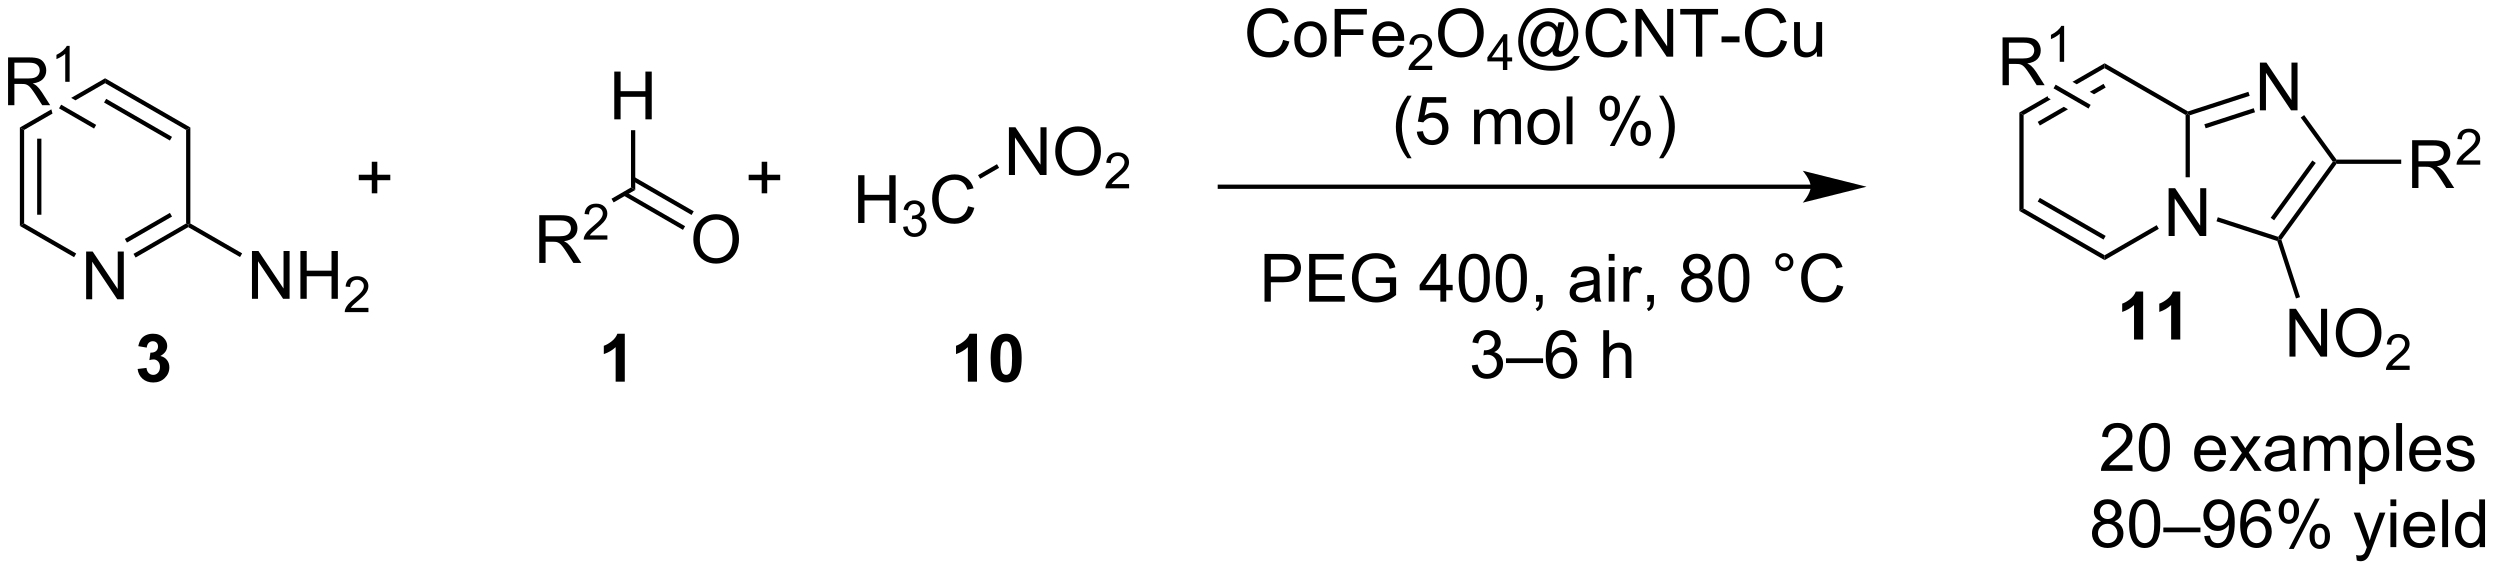 <?xml version="1.0" encoding="UTF-8"?>
<!DOCTYPE svg PUBLIC '-//W3C//DTD SVG 1.0//EN'
          'http://www.w3.org/TR/2001/REC-SVG-20010904/DTD/svg10.dtd'>
<svg stroke-dasharray="none" shape-rendering="auto" xmlns="http://www.w3.org/2000/svg" font-family="'Dialog'" text-rendering="auto" width="411" fill-opacity="1" color-interpolation="auto" color-rendering="auto" preserveAspectRatio="xMidYMid meet" font-size="12px" viewBox="0 0 411 94" fill="black" xmlns:xlink="http://www.w3.org/1999/xlink" stroke="black" image-rendering="auto" stroke-miterlimit="10" stroke-linecap="square" stroke-linejoin="miter" font-style="normal" stroke-width="1" height="94" stroke-dashoffset="0" font-weight="normal" stroke-opacity="1"
><!--Generated by the Batik Graphics2D SVG Generator--><defs id="genericDefs"
  /><g
  ><defs id="defs1"
    ><clipPath clipPathUnits="userSpaceOnUse" id="clipPath1"
      ><path d="M3.095 2.039 L310.609 2.039 L310.609 72.271 L3.095 72.271 L3.095 2.039 Z"
      /></clipPath
      ><clipPath clipPathUnits="userSpaceOnUse" id="clipPath2"
      ><path d="M15.025 31.278 L15.025 99.557 L313.989 99.557 L313.989 31.278 Z"
      /></clipPath
    ></defs
    ><g transform="scale(1.333,1.333) translate(-3.095,-2.039) matrix(1.029,0,0,1.029,-12.361,-30.134)"
    ><path d="M25.345 67.136 L25.345 61.41 L26.123 61.41 L29.131 65.905 L29.131 61.41 L29.858 61.41 L29.858 67.136 L29.079 67.136 L26.071 62.636 L26.071 67.136 L25.345 67.136 Z" stroke="none" clip-path="url(#clipPath2)"
    /></g
    ><g transform="matrix(1.371,0,0,1.371,-20.607,-42.896)"
    ><path d="M17.413 46.576 L17.924 46.871 L17.924 58.085 L17.413 58.38 ZM19.485 47.919 L19.485 57.036 L19.995 57.036 L19.995 47.919 Z" stroke="none" clip-path="url(#clipPath2)"
    /></g
    ><g transform="matrix(1.371,0,0,1.371,-20.607,-42.896)"
    ><path d="M17.413 58.38 L17.924 58.085 L24.168 61.69 L23.913 62.132 Z" stroke="none" clip-path="url(#clipPath2)"
    /></g
    ><g transform="matrix(1.371,0,0,1.371,-20.607,-42.896)"
    ><path d="M31.292 62.17 L31.037 61.728 L37.347 58.085 L37.602 58.232 L37.602 58.527 ZM30.256 60.376 L35.658 57.257 L35.403 56.815 L30.001 59.934 Z" stroke="none" clip-path="url(#clipPath2)"
    /></g
    ><g transform="matrix(1.371,0,0,1.371,-20.607,-42.896)"
    ><path d="M37.857 58.085 L37.602 58.232 L37.347 58.085 L37.347 46.871 L37.857 46.576 Z" stroke="none" clip-path="url(#clipPath2)"
    /></g
    ><g transform="matrix(1.371,0,0,1.371,-20.607,-42.896)"
    ><path d="M37.857 46.576 L37.347 46.871 L27.635 41.264 L27.635 40.675 ZM35.658 47.699 L27.763 43.14 L27.508 43.582 L35.403 48.141 Z" stroke="none" clip-path="url(#clipPath2)"
    /></g
    ><g transform="matrix(1.371,0,0,1.371,-20.607,-42.896)"
    ><path d="M27.635 40.675 L23.564 43.025 L23.564 43.025 L24.074 43.32 L24.074 43.32 L27.635 41.264 L27.635 40.675 ZM21.187 44.398 L17.413 46.576 L17.924 46.871 L21.324 44.908 L21.324 44.908 L21.187 44.398 Z" stroke="none" clip-path="url(#clipPath2)"
    /></g
    ><g transform="matrix(1.371,0,0,1.371,-20.607,-42.896)"
    ><path d="M45.244 67.117 L45.244 61.39 L46.022 61.39 L49.03 65.885 L49.03 61.39 L49.757 61.39 L49.757 67.117 L48.978 67.117 L45.97 62.617 L45.97 67.117 L45.244 67.117 ZM51.052 67.117 L51.052 61.39 L51.81 61.39 L51.81 63.742 L54.786 63.742 L54.786 61.39 L55.544 61.39 L55.544 67.117 L54.786 67.117 L54.786 64.416 L51.81 64.416 L51.81 67.117 L51.052 67.117 Z" stroke="none" clip-path="url(#clipPath2)"
    /></g
    ><g transform="matrix(1.371,0,0,1.371,-20.607,-42.896)"
    ><path d="M59.21 68.209 L59.21 68.716 L56.37 68.716 Q56.365 68.525 56.433 68.349 Q56.541 68.06 56.779 67.779 Q57.019 67.498 57.47 67.129 Q58.169 66.554 58.416 66.219 Q58.662 65.882 58.662 65.584 Q58.662 65.271 58.437 65.056 Q58.214 64.84 57.853 64.84 Q57.472 64.84 57.244 65.068 Q57.015 65.297 57.013 65.701 L56.47 65.646 Q56.527 65.039 56.89 64.722 Q57.253 64.404 57.865 64.404 Q58.484 64.404 58.843 64.748 Q59.205 65.09 59.205 65.595 Q59.205 65.853 59.099 66.103 Q58.994 66.351 58.748 66.627 Q58.503 66.902 57.935 67.382 Q57.46 67.781 57.326 67.924 Q57.191 68.066 57.103 68.209 L59.21 68.209 Z" stroke="none" clip-path="url(#clipPath2)"
    /></g
    ><g transform="matrix(1.371,0,0,1.371,-20.607,-42.896)"
    ><path d="M37.602 58.527 L37.602 58.232 L37.857 58.085 L44.067 61.67 L43.812 62.112 Z" stroke="none" clip-path="url(#clipPath2)"
    /></g
    ><g transform="matrix(1.371,0,0,1.371,-20.607,-42.896)"
    ><path d="M79.695 62.821 L79.695 57.094 L82.234 57.094 Q83 57.094 83.398 57.248 Q83.796 57.401 84.033 57.792 Q84.273 58.183 84.273 58.657 Q84.273 59.266 83.877 59.685 Q83.484 60.102 82.658 60.214 Q82.96 60.36 83.117 60.501 Q83.448 60.805 83.744 61.261 L84.742 62.821 L83.789 62.821 L83.031 61.628 Q82.698 61.112 82.481 60.839 Q82.268 60.566 82.099 60.456 Q81.929 60.347 81.752 60.305 Q81.625 60.276 81.33 60.276 L80.453 60.276 L80.453 62.821 L79.695 62.821 ZM80.453 59.62 L82.08 59.62 Q82.601 59.62 82.893 59.514 Q83.187 59.407 83.338 59.17 Q83.492 58.933 83.492 58.657 Q83.492 58.251 83.195 57.99 Q82.901 57.727 82.265 57.727 L80.453 57.727 L80.453 59.62 Z" stroke="none" clip-path="url(#clipPath2)"
    /></g
    ><g transform="matrix(1.371,0,0,1.371,-20.607,-42.896)"
    ><path d="M87.864 59.513 L87.864 60.021 L85.024 60.021 Q85.018 59.829 85.086 59.654 Q85.194 59.365 85.432 59.083 Q85.672 58.802 86.123 58.433 Q86.823 57.859 87.069 57.523 Q87.315 57.187 87.315 56.888 Q87.315 56.575 87.09 56.361 Q86.868 56.144 86.506 56.144 Q86.125 56.144 85.897 56.372 Q85.668 56.601 85.666 57.005 L85.123 56.95 Q85.18 56.343 85.543 56.027 Q85.907 55.708 86.518 55.708 Q87.137 55.708 87.496 56.052 Q87.858 56.394 87.858 56.9 Q87.858 57.157 87.752 57.407 Q87.647 57.656 87.401 57.931 Q87.157 58.206 86.588 58.687 Q86.114 59.085 85.979 59.228 Q85.844 59.37 85.756 59.513 L87.864 59.513 Z" stroke="none" clip-path="url(#clipPath2)"
    /></g
    ><g transform="matrix(1.371,0,0,1.371,-20.607,-42.896)"
    ><path d="M88.611 55.561 L88.356 55.12 L90.694 53.769 L91.205 54.064 Z" stroke="none" clip-path="url(#clipPath2)"
    /></g
    ><g transform="matrix(1.371,0,0,1.371,-20.607,-42.896)"
    ><path d="M98.17 60.012 Q98.17 58.585 98.935 57.78 Q99.701 56.973 100.912 56.973 Q101.704 56.973 102.339 57.353 Q102.977 57.73 103.31 58.408 Q103.646 59.085 103.646 59.944 Q103.646 60.816 103.295 61.504 Q102.943 62.191 102.297 62.546 Q101.654 62.9 100.907 62.9 Q100.099 62.9 99.461 62.509 Q98.826 62.116 98.498 61.441 Q98.17 60.764 98.17 60.012 ZM98.951 60.022 Q98.951 61.059 99.506 61.655 Q100.063 62.249 100.904 62.249 Q101.758 62.249 102.31 61.647 Q102.865 61.046 102.865 59.941 Q102.865 59.241 102.628 58.72 Q102.391 58.199 101.935 57.913 Q101.482 57.624 100.915 57.624 Q100.11 57.624 99.529 58.178 Q98.951 58.73 98.951 60.022 Z" stroke="none" clip-path="url(#clipPath2)"
    /></g
    ><g transform="matrix(1.371,0,0,1.371,-20.607,-42.896)"
    ><path d="M89.79 54.733 L96.928 58.855 L97.183 58.413 L90.045 54.291 ZM90.822 52.946 L97.96 57.067 L98.216 56.625 L91.077 52.504 Z" stroke="none" clip-path="url(#clipPath2)"
    /></g
    ><g transform="matrix(1.371,0,0,1.371,-20.607,-42.896)"
    ><path d="M88.69 45.598 L88.69 39.871 L89.448 39.871 L89.448 42.223 L92.424 42.223 L92.424 39.871 L93.182 39.871 L93.182 45.598 L92.424 45.598 L92.424 42.897 L89.448 42.897 L89.448 45.598 L88.69 45.598 Z" stroke="none" clip-path="url(#clipPath2)"
    /></g
    ><g transform="matrix(1.371,0,0,1.371,-20.607,-42.896)"
    ><path d="M91.205 54.064 L90.694 53.769 L90.694 46.902 L91.205 46.902 Z" stroke="none" clip-path="url(#clipPath2)"
    /></g
    ><g transform="matrix(1.371,0,0,1.371,-20.607,-42.896)"
    ><path d="M117.934 58.026 L117.934 52.299 L118.692 52.299 L118.692 54.651 L121.669 54.651 L121.669 52.299 L122.427 52.299 L122.427 58.026 L121.669 58.026 L121.669 55.325 L118.692 55.325 L118.692 58.026 L117.934 58.026 Z" stroke="none" clip-path="url(#clipPath2)"
    /></g
    ><g transform="matrix(1.371,0,0,1.371,-20.607,-42.896)"
    ><path d="M123.323 58.491 L123.85 58.42 Q123.942 58.87 124.159 59.067 Q124.378 59.264 124.692 59.264 Q125.063 59.264 125.319 59.006 Q125.577 58.748 125.577 58.368 Q125.577 58.004 125.339 57.77 Q125.102 57.534 124.735 57.534 Q124.587 57.534 124.364 57.592 L124.423 57.129 Q124.475 57.135 124.507 57.135 Q124.844 57.135 125.114 56.959 Q125.383 56.784 125.383 56.416 Q125.383 56.127 125.186 55.938 Q124.991 55.747 124.68 55.747 Q124.372 55.747 124.167 55.94 Q123.962 56.133 123.903 56.52 L123.376 56.426 Q123.473 55.895 123.815 55.604 Q124.159 55.313 124.669 55.313 Q125.02 55.313 125.315 55.463 Q125.612 55.614 125.768 55.876 Q125.924 56.135 125.924 56.428 Q125.924 56.708 125.774 56.936 Q125.626 57.165 125.333 57.299 Q125.714 57.387 125.924 57.665 Q126.135 57.94 126.135 58.356 Q126.135 58.919 125.725 59.311 Q125.315 59.702 124.688 59.702 Q124.124 59.702 123.749 59.366 Q123.376 59.028 123.323 58.491 Z" stroke="none" clip-path="url(#clipPath2)"
    /></g
    ><g transform="matrix(1.371,0,0,1.371,-20.607,-42.896)"
    ><path d="M131.111 56.018 L131.869 56.208 Q131.632 57.143 131.012 57.635 Q130.392 58.124 129.499 58.124 Q128.572 58.124 127.991 57.747 Q127.413 57.369 127.109 56.656 Q126.806 55.94 126.806 55.119 Q126.806 54.223 127.148 53.559 Q127.491 52.893 128.121 52.546 Q128.752 52.2 129.51 52.2 Q130.369 52.2 130.955 52.638 Q131.541 53.075 131.773 53.869 L131.025 54.044 Q130.827 53.419 130.447 53.135 Q130.07 52.848 129.494 52.848 Q128.835 52.848 128.39 53.166 Q127.947 53.481 127.767 54.015 Q127.588 54.549 127.588 55.114 Q127.588 55.846 127.801 56.39 Q128.015 56.934 128.463 57.205 Q128.913 57.473 129.437 57.473 Q130.072 57.473 130.512 57.106 Q130.955 56.739 131.111 56.018 Z" stroke="none" clip-path="url(#clipPath2)"
    /></g
    ><g transform="matrix(1.371,0,0,1.371,-20.607,-42.896)"
    ><path d="M136.012 52.271 L136.012 46.545 L136.791 46.545 L139.799 51.039 L139.799 46.545 L140.525 46.545 L140.525 52.271 L139.747 52.271 L136.739 47.771 L136.739 52.271 L136.012 52.271 ZM141.568 49.482 Q141.568 48.055 142.334 47.25 Q143.1 46.443 144.31 46.443 Q145.102 46.443 145.738 46.823 Q146.375 47.201 146.709 47.878 Q147.045 48.555 147.045 49.414 Q147.045 50.287 146.693 50.974 Q146.342 51.662 145.696 52.016 Q145.053 52.37 144.305 52.37 Q143.498 52.37 142.86 51.98 Q142.225 51.586 141.896 50.912 Q141.568 50.235 141.568 49.482 ZM142.35 49.493 Q142.35 50.529 142.904 51.125 Q143.462 51.719 144.303 51.719 Q145.157 51.719 145.709 51.118 Q146.264 50.516 146.264 49.412 Q146.264 48.711 146.027 48.191 Q145.79 47.67 145.334 47.383 Q144.881 47.094 144.313 47.094 Q143.508 47.094 142.928 47.649 Q142.35 48.201 142.35 49.493 Z" stroke="none" clip-path="url(#clipPath2)"
    /></g
    ><g transform="matrix(1.371,0,0,1.371,-20.607,-42.896)"
    ><path d="M150.424 53.363 L150.424 53.871 L147.584 53.871 Q147.579 53.68 147.647 53.504 Q147.755 53.215 147.993 52.934 Q148.233 52.653 148.684 52.283 Q149.383 51.709 149.63 51.373 Q149.875 51.037 149.875 50.738 Q149.875 50.426 149.651 50.211 Q149.428 49.994 149.067 49.994 Q148.686 49.994 148.458 50.223 Q148.229 50.451 148.227 50.856 L147.684 50.801 Q147.741 50.194 148.104 49.877 Q148.467 49.559 149.079 49.559 Q149.698 49.559 150.057 49.903 Q150.418 50.244 150.418 50.75 Q150.418 51.008 150.313 51.258 Q150.208 51.506 149.962 51.781 Q149.717 52.057 149.149 52.537 Q148.674 52.936 148.54 53.078 Q148.405 53.221 148.317 53.363 L150.424 53.363 Z" stroke="none" clip-path="url(#clipPath2)"
    /></g
    ><g transform="matrix(1.371,0,0,1.371,-20.607,-42.896)"
    ><path d="M132.564 52.729 L132.309 52.287 L134.581 50.976 L134.836 51.417 Z" stroke="none" clip-path="url(#clipPath2)"
    /></g
    ><g transform="matrix(1.371,0,0,1.371,-20.607,-42.896)"
    ><path d="M275.075 59.584 L275.075 53.857 L275.854 53.857 L278.862 58.352 L278.862 53.857 L279.588 53.857 L279.588 59.584 L278.81 59.584 L275.802 55.084 L275.802 59.584 L275.075 59.584 Z" stroke="none" clip-path="url(#clipPath2)"
    /></g
    ><g transform="matrix(1.371,0,0,1.371,-20.607,-42.896)"
    ><path d="M257.177 44.778 L257.687 45.073 L257.687 56.287 L257.177 56.581 Z" stroke="none" clip-path="url(#clipPath2)"
    /></g
    ><g transform="matrix(1.371,0,0,1.371,-20.607,-42.896)"
    ><path d="M257.177 56.581 L257.687 56.287 L267.399 61.894 L267.399 62.483 ZM259.376 55.459 L267.272 60.017 L267.527 59.575 L259.632 55.017 Z" stroke="none" clip-path="url(#clipPath2)"
    /></g
    ><g transform="matrix(1.371,0,0,1.371,-20.607,-42.896)"
    ><path d="M267.399 62.483 L267.399 61.894 L273.644 58.288 L273.899 58.73 Z" stroke="none" clip-path="url(#clipPath2)"
    /></g
    ><g transform="matrix(1.371,0,0,1.371,-20.607,-42.896)"
    ><path d="M277.621 52.546 L277.111 52.546 L277.111 45.073 L277.366 44.925 L277.621 45.111 Z" stroke="none" clip-path="url(#clipPath2)"
    /></g
    ><g transform="matrix(1.371,0,0,1.371,-20.607,-42.896)"
    ><path d="M277.395 44.648 L277.366 44.925 L277.111 45.073 L267.399 39.465 L267.399 38.876 Z" stroke="none" clip-path="url(#clipPath2)"
    /></g
    ><g transform="matrix(1.371,0,0,1.371,-20.607,-42.896)"
    ><path d="M267.399 38.876 L263.547 41.1 L264.058 41.395 L267.399 39.465 L267.399 38.876 ZM267.272 41.342 L265.619 42.296 L266.129 42.591 L267.527 41.784 L267.272 41.342 ZM260.571 42.819 L257.177 44.778 L257.687 45.073 L260.94 43.195 L260.94 43.195 L260.623 43.012 L260.571 42.819 ZM262.501 44.096 L259.376 45.9 L259.632 46.342 L263.011 44.391 L263.011 44.391 L262.501 44.096 Z" stroke="none" clip-path="url(#clipPath2)"
    /></g
    ><g transform="matrix(1.371,0,0,1.371,-20.607,-42.896)"
    ><path d="M286.021 44.519 L286.021 38.792 L286.799 38.792 L289.807 43.287 L289.807 38.792 L290.534 38.792 L290.534 44.519 L289.755 44.519 L286.747 40.019 L286.747 44.519 L286.021 44.519 Z" stroke="none" clip-path="url(#clipPath2)"
    /></g
    ><g transform="matrix(1.371,0,0,1.371,-20.607,-42.896)"
    ><path d="M280.816 57.823 L280.974 57.338 L288.214 59.69 L288.311 59.99 L288.109 60.193 Z" stroke="none" clip-path="url(#clipPath2)"
    /></g
    ><g transform="matrix(1.371,0,0,1.371,-20.607,-42.896)"
    ><path d="M288.594 60.035 L288.311 59.99 L288.214 59.69 L294.761 50.68 L295.076 50.68 L295.206 50.935 ZM287.726 57.705 L292.722 50.83 L292.309 50.53 L287.314 57.405 Z" stroke="none" clip-path="url(#clipPath2)"
    /></g
    ><g transform="matrix(1.371,0,0,1.371,-20.607,-42.896)"
    ><path d="M295.206 50.425 L295.076 50.68 L294.761 50.68 L290.916 45.387 L291.328 45.087 Z" stroke="none" clip-path="url(#clipPath2)"
    /></g
    ><g transform="matrix(1.371,0,0,1.371,-20.607,-42.896)"
    ><path d="M284.638 42.294 L284.796 42.779 L277.621 45.111 L277.366 44.925 L277.395 44.648 ZM285.278 44.264 L279.359 46.188 L279.516 46.673 L285.436 44.75 Z" stroke="none" clip-path="url(#clipPath2)"
    /></g
    ><g transform="matrix(1.371,0,0,1.371,-20.607,-42.896)"
    ><path d="M255.162 41.502 L255.162 35.775 L257.701 35.775 Q258.467 35.775 258.865 35.929 Q259.264 36.083 259.501 36.473 Q259.74 36.864 259.74 37.338 Q259.74 37.947 259.344 38.366 Q258.951 38.783 258.126 38.895 Q258.428 39.041 258.584 39.181 Q258.915 39.486 259.212 39.942 L260.209 41.502 L259.256 41.502 L258.498 40.309 Q258.165 39.794 257.949 39.52 Q257.735 39.247 257.566 39.137 Q257.397 39.028 257.219 38.986 Q257.092 38.958 256.798 38.958 L255.92 38.958 L255.92 41.502 L255.162 41.502 ZM255.92 38.301 L257.548 38.301 Q258.068 38.301 258.36 38.194 Q258.654 38.088 258.805 37.851 Q258.959 37.614 258.959 37.338 Q258.959 36.931 258.662 36.671 Q258.368 36.408 257.733 36.408 L255.92 36.408 L255.92 38.301 Z" stroke="none" clip-path="url(#clipPath2)"
    /></g
    ><g transform="matrix(1.371,0,0,1.371,-20.607,-42.896)"
    ><path d="M262.546 38.702 L262.018 38.702 L262.018 35.34 Q261.827 35.522 261.518 35.704 Q261.21 35.885 260.964 35.977 L260.964 35.467 Q261.405 35.258 261.735 34.964 Q262.067 34.667 262.206 34.389 L262.546 34.389 L262.546 38.702 Z" stroke="none" clip-path="url(#clipPath2)"
    /></g
    ><g transform="matrix(1.371,0,0,1.371,-20.607,-42.896)"
    ><path d="M265.728 43.865 L265.473 44.307 L261.274 41.883 L261.529 41.441 Z" stroke="none" clip-path="url(#clipPath2)"
    /></g
    ><g transform="matrix(1.371,0,0,1.371,-20.607,-42.896)"
    ><path d="M304.275 53.83 L304.275 48.103 L306.814 48.103 Q307.58 48.103 307.978 48.257 Q308.377 48.41 308.613 48.801 Q308.853 49.192 308.853 49.666 Q308.853 50.275 308.457 50.694 Q308.064 51.111 307.238 51.223 Q307.541 51.369 307.697 51.509 Q308.027 51.814 308.324 52.27 L309.322 53.83 L308.369 53.83 L307.611 52.637 Q307.277 52.121 307.061 51.848 Q306.848 51.574 306.679 51.465 Q306.509 51.356 306.332 51.314 Q306.205 51.285 305.91 51.285 L305.033 51.285 L305.033 53.83 L304.275 53.83 ZM305.033 50.629 L306.66 50.629 Q307.181 50.629 307.473 50.522 Q307.767 50.416 307.918 50.179 Q308.072 49.942 308.072 49.666 Q308.072 49.259 307.775 48.999 Q307.481 48.736 306.845 48.736 L305.033 48.736 L305.033 50.629 Z" stroke="none" clip-path="url(#clipPath2)"
    /></g
    ><g transform="matrix(1.371,0,0,1.371,-20.607,-42.896)"
    ><path d="M312.443 50.522 L312.443 51.03 L309.604 51.03 Q309.598 50.838 309.666 50.662 Q309.774 50.373 310.012 50.092 Q310.252 49.811 310.703 49.442 Q311.402 48.867 311.649 48.532 Q311.895 48.196 311.895 47.897 Q311.895 47.584 311.67 47.369 Q311.447 47.153 311.086 47.153 Q310.705 47.153 310.477 47.381 Q310.248 47.61 310.246 48.014 L309.703 47.959 Q309.76 47.352 310.123 47.035 Q310.486 46.717 311.098 46.717 Q311.717 46.717 312.076 47.061 Q312.438 47.403 312.438 47.908 Q312.438 48.166 312.332 48.416 Q312.227 48.664 311.981 48.94 Q311.736 49.215 311.168 49.696 Q310.693 50.094 310.559 50.237 Q310.424 50.379 310.336 50.522 L312.443 50.522 Z" stroke="none" clip-path="url(#clipPath2)"
    /></g
    ><g transform="matrix(1.371,0,0,1.371,-20.607,-42.896)"
    ><path d="M295.206 50.935 L295.076 50.68 L295.206 50.425 L302.966 50.425 L302.966 50.935 Z" stroke="none" clip-path="url(#clipPath2)"
    /></g
    ><g transform="matrix(1.371,0,0,1.371,-20.607,-42.896)"
    ><path d="M289.565 74.048 L289.565 68.321 L290.343 68.321 L293.351 72.816 L293.351 68.321 L294.078 68.321 L294.078 74.048 L293.299 74.048 L290.291 69.548 L290.291 74.048 L289.565 74.048 ZM295.121 71.259 Q295.121 69.832 295.886 69.027 Q296.652 68.22 297.863 68.22 Q298.655 68.22 299.29 68.6 Q299.928 68.977 300.261 69.654 Q300.597 70.332 300.597 71.191 Q300.597 72.063 300.246 72.751 Q299.894 73.438 299.248 73.793 Q298.605 74.147 297.858 74.147 Q297.05 74.147 296.412 73.756 Q295.777 73.363 295.449 72.688 Q295.121 72.011 295.121 71.259 ZM295.902 71.269 Q295.902 72.305 296.457 72.902 Q297.014 73.496 297.855 73.496 Q298.709 73.496 299.261 72.894 Q299.816 72.293 299.816 71.188 Q299.816 70.488 299.579 69.967 Q299.342 69.446 298.886 69.16 Q298.433 68.871 297.866 68.871 Q297.061 68.871 296.48 69.425 Q295.902 69.977 295.902 71.269 Z" stroke="none" clip-path="url(#clipPath2)"
    /></g
    ><g transform="matrix(1.371,0,0,1.371,-20.607,-42.896)"
    ><path d="M303.977 75.14 L303.977 75.648 L301.137 75.648 Q301.131 75.456 301.2 75.281 Q301.307 74.991 301.545 74.71 Q301.786 74.429 302.237 74.06 Q302.936 73.486 303.182 73.15 Q303.428 72.814 303.428 72.515 Q303.428 72.202 303.204 71.987 Q302.981 71.771 302.62 71.771 Q302.239 71.771 302.01 71.999 Q301.782 72.228 301.78 72.632 L301.237 72.577 Q301.293 71.97 301.657 71.654 Q302.02 71.335 302.631 71.335 Q303.25 71.335 303.61 71.679 Q303.971 72.021 303.971 72.527 Q303.971 72.784 303.866 73.034 Q303.76 73.282 303.514 73.558 Q303.27 73.833 302.702 74.314 Q302.227 74.712 302.092 74.855 Q301.957 74.997 301.87 75.14 L303.977 75.14 Z" stroke="none" clip-path="url(#clipPath2)"
    /></g
    ><g transform="matrix(1.371,0,0,1.371,-20.607,-42.896)"
    ><path d="M288.109 60.193 L288.311 59.99 L288.594 60.035 L290.831 66.919 L290.346 67.077 Z" stroke="none" clip-path="url(#clipPath2)"
    /></g
    ><g transform="matrix(1.371,0,0,1.371,-20.607,-42.896)"
    ><path d="M15.998 43.899 L15.998 38.173 L18.537 38.173 Q19.302 38.173 19.701 38.327 Q20.099 38.48 20.336 38.871 Q20.576 39.261 20.576 39.735 Q20.576 40.345 20.18 40.764 Q19.787 41.181 18.961 41.293 Q19.263 41.438 19.42 41.579 Q19.75 41.884 20.047 42.34 L21.045 43.899 L20.091 43.899 L19.334 42.707 Q19 42.191 18.784 41.918 Q18.571 41.644 18.401 41.535 Q18.232 41.425 18.055 41.384 Q17.927 41.355 17.633 41.355 L16.756 41.355 L16.756 43.899 L15.998 43.899 ZM16.756 40.699 L18.383 40.699 Q18.904 40.699 19.196 40.592 Q19.49 40.485 19.641 40.248 Q19.795 40.011 19.795 39.735 Q19.795 39.329 19.498 39.069 Q19.203 38.806 18.568 38.806 L16.756 38.806 L16.756 40.699 Z" stroke="none" clip-path="url(#clipPath2)"
    /></g
    ><g transform="matrix(1.371,0,0,1.371,-20.607,-42.896)"
    ><path d="M23.381 41.099 L22.854 41.099 L22.854 37.738 Q22.662 37.92 22.354 38.101 Q22.045 38.283 21.799 38.375 L21.799 37.865 Q22.241 37.656 22.571 37.361 Q22.903 37.064 23.041 36.787 L23.381 36.787 L23.381 41.099 Z" stroke="none" clip-path="url(#clipPath2)"
    /></g
    ><g transform="matrix(1.371,0,0,1.371,-20.607,-42.896)"
    ><path d="M26.564 46.263 L26.309 46.705 L22.11 44.28 L22.365 43.839 Z" stroke="none" clip-path="url(#clipPath2)"
    /></g
    ><g transform="matrix(1.371,0,0,1.371,-20.607,-42.896)"
    ><path d="M168.89 36.075 L169.648 36.266 Q169.411 37.2 168.791 37.693 Q168.172 38.182 167.278 38.182 Q166.351 38.182 165.77 37.805 Q165.192 37.427 164.888 36.713 Q164.586 35.997 164.586 35.177 Q164.586 34.281 164.927 33.617 Q165.27 32.95 165.901 32.604 Q166.531 32.258 167.289 32.258 Q168.148 32.258 168.734 32.695 Q169.32 33.133 169.552 33.927 L168.804 34.101 Q168.607 33.476 168.226 33.193 Q167.849 32.906 167.273 32.906 Q166.614 32.906 166.169 33.224 Q165.726 33.539 165.547 34.073 Q165.367 34.607 165.367 35.172 Q165.367 35.904 165.58 36.448 Q165.794 36.992 166.242 37.263 Q166.692 37.531 167.216 37.531 Q167.851 37.531 168.291 37.164 Q168.734 36.797 168.89 36.075 ZM170.23 36.008 Q170.23 34.857 170.871 34.302 Q171.407 33.841 172.175 33.841 Q173.032 33.841 173.574 34.401 Q174.118 34.961 174.118 35.95 Q174.118 36.75 173.876 37.211 Q173.636 37.669 173.178 37.924 Q172.72 38.177 172.175 38.177 Q171.306 38.177 170.767 37.62 Q170.23 37.06 170.23 36.008 ZM170.954 36.008 Q170.954 36.805 171.3 37.203 Q171.649 37.599 172.175 37.599 Q172.699 37.599 173.045 37.2 Q173.394 36.802 173.394 35.984 Q173.394 35.216 173.045 34.82 Q172.696 34.422 172.175 34.422 Q171.649 34.422 171.3 34.818 Q170.954 35.211 170.954 36.008 ZM175.07 38.083 L175.07 32.357 L178.935 32.357 L178.935 33.031 L175.828 33.031 L175.828 34.805 L178.515 34.805 L178.515 35.482 L175.828 35.482 L175.828 38.083 L175.07 38.083 ZM182.668 36.747 L183.394 36.836 Q183.222 37.474 182.756 37.825 Q182.293 38.177 181.571 38.177 Q180.66 38.177 180.126 37.617 Q179.595 37.055 179.595 36.044 Q179.595 34.997 180.134 34.419 Q180.673 33.841 181.532 33.841 Q182.363 33.841 182.889 34.409 Q183.418 34.974 183.418 36 Q183.418 36.062 183.415 36.187 L180.321 36.187 Q180.36 36.872 180.707 37.237 Q181.056 37.599 181.574 37.599 Q181.962 37.599 182.235 37.396 Q182.509 37.193 182.668 36.747 ZM180.36 35.609 L182.675 35.609 Q182.629 35.086 182.41 34.825 Q182.074 34.419 181.54 34.419 Q181.056 34.419 180.725 34.745 Q180.394 35.068 180.36 35.609 Z" stroke="none" clip-path="url(#clipPath2)"
    /></g
    ><g transform="matrix(1.371,0,0,1.371,-20.607,-42.896)"
    ><path d="M186.771 39.175 L186.771 39.683 L183.931 39.683 Q183.925 39.492 183.994 39.316 Q184.101 39.027 184.339 38.746 Q184.58 38.465 185.031 38.095 Q185.73 37.521 185.976 37.185 Q186.222 36.849 186.222 36.55 Q186.222 36.238 185.998 36.023 Q185.775 35.806 185.414 35.806 Q185.033 35.806 184.804 36.035 Q184.576 36.263 184.574 36.668 L184.031 36.613 Q184.088 36.005 184.451 35.689 Q184.814 35.371 185.425 35.371 Q186.045 35.371 186.404 35.715 Q186.765 36.056 186.765 36.562 Q186.765 36.82 186.66 37.07 Q186.554 37.318 186.308 37.593 Q186.064 37.869 185.496 38.349 Q185.021 38.748 184.886 38.89 Q184.752 39.033 184.664 39.175 L186.771 39.175 Z" stroke="none" clip-path="url(#clipPath2)"
    /></g
    ><g transform="matrix(1.371,0,0,1.371,-20.607,-42.896)"
    ><path d="M187.475 35.294 Q187.475 33.867 188.24 33.062 Q189.006 32.255 190.217 32.255 Q191.008 32.255 191.644 32.635 Q192.282 33.013 192.615 33.69 Q192.951 34.367 192.951 35.226 Q192.951 36.099 192.6 36.786 Q192.248 37.474 191.602 37.828 Q190.959 38.182 190.212 38.182 Q189.404 38.182 188.766 37.791 Q188.131 37.398 187.803 36.724 Q187.475 36.047 187.475 35.294 ZM188.256 35.305 Q188.256 36.341 188.81 36.937 Q189.368 37.531 190.209 37.531 Q191.063 37.531 191.615 36.93 Q192.17 36.328 192.17 35.224 Q192.17 34.523 191.933 34.002 Q191.696 33.482 191.24 33.195 Q190.787 32.906 190.219 32.906 Q189.415 32.906 188.834 33.461 Q188.256 34.013 188.256 35.305 Z" stroke="none" clip-path="url(#clipPath2)"
    /></g
    ><g transform="matrix(1.371,0,0,1.371,-20.607,-42.896)"
    ><path d="M195.249 39.683 L195.249 38.654 L193.385 38.654 L193.385 38.172 L195.346 35.388 L195.776 35.388 L195.776 38.172 L196.356 38.172 L196.356 38.654 L195.776 38.654 L195.776 39.683 L195.249 39.683 ZM195.249 38.172 L195.249 36.234 L193.905 38.172 L195.249 38.172 Z" stroke="none" clip-path="url(#clipPath2)"
    /></g
    ><g transform="matrix(1.371,0,0,1.371,-20.607,-42.896)"
    ><path d="M201.183 37.445 Q200.927 37.739 200.612 37.919 Q200.3 38.096 199.982 38.096 Q199.636 38.096 199.308 37.893 Q198.98 37.687 198.774 37.266 Q198.568 36.844 198.568 36.341 Q198.568 35.719 198.886 35.096 Q199.206 34.474 199.677 34.161 Q200.151 33.849 200.597 33.849 Q200.935 33.849 201.243 34.026 Q201.552 34.203 201.776 34.568 L201.909 33.961 L202.607 33.961 L202.045 36.583 Q201.927 37.13 201.927 37.187 Q201.927 37.294 202.008 37.37 Q202.089 37.445 202.201 37.445 Q202.409 37.445 202.745 37.208 Q203.19 36.896 203.448 36.37 Q203.709 35.844 203.709 35.286 Q203.709 34.633 203.375 34.068 Q203.042 33.5 202.378 33.161 Q201.716 32.82 200.917 32.82 Q200.003 32.82 199.245 33.25 Q198.49 33.677 198.073 34.476 Q197.659 35.273 197.659 36.187 Q197.659 37.146 198.073 37.838 Q198.49 38.529 199.276 38.859 Q200.065 39.19 201.021 39.19 Q202.045 39.19 202.735 38.846 Q203.427 38.502 203.771 38.008 L204.48 38.008 Q204.279 38.419 203.795 38.844 Q203.31 39.271 202.641 39.518 Q201.974 39.768 201.034 39.768 Q200.167 39.768 199.433 39.544 Q198.701 39.323 198.185 38.875 Q197.67 38.427 197.409 37.844 Q197.081 37.107 197.081 36.25 Q197.081 35.297 197.472 34.435 Q197.948 33.375 198.823 32.812 Q199.701 32.25 200.951 32.25 Q201.92 32.25 202.69 32.648 Q203.464 33.044 203.909 33.828 Q204.287 34.505 204.287 35.297 Q204.287 36.43 203.49 37.31 Q202.779 38.099 201.935 38.099 Q201.667 38.099 201.5 38.018 Q201.334 37.935 201.256 37.781 Q201.206 37.685 201.183 37.445 ZM199.292 36.388 Q199.292 36.922 199.545 37.219 Q199.8 37.516 200.128 37.516 Q200.347 37.516 200.589 37.385 Q200.831 37.255 201.05 36.997 Q201.271 36.739 201.412 36.344 Q201.552 35.945 201.552 35.547 Q201.552 35.016 201.289 34.724 Q201.026 34.43 200.646 34.43 Q200.396 34.43 200.175 34.557 Q199.956 34.685 199.748 34.966 Q199.542 35.247 199.417 35.651 Q199.292 36.052 199.292 36.388 ZM209.47 36.075 L210.228 36.266 Q209.991 37.2 209.371 37.693 Q208.752 38.182 207.858 38.182 Q206.931 38.182 206.351 37.805 Q205.773 37.427 205.468 36.713 Q205.166 35.997 205.166 35.177 Q205.166 34.281 205.507 33.617 Q205.851 32.95 206.481 32.604 Q207.111 32.258 207.869 32.258 Q208.728 32.258 209.314 32.695 Q209.9 33.133 210.132 33.927 L209.385 34.101 Q209.187 33.476 208.806 33.193 Q208.429 32.906 207.853 32.906 Q207.194 32.906 206.749 33.224 Q206.306 33.539 206.127 34.073 Q205.947 34.607 205.947 35.172 Q205.947 35.904 206.161 36.448 Q206.374 36.992 206.822 37.263 Q207.273 37.531 207.796 37.531 Q208.431 37.531 208.871 37.164 Q209.314 36.797 209.47 36.075 ZM211.154 38.083 L211.154 32.357 L211.933 32.357 L214.94 36.851 L214.94 32.357 L215.667 32.357 L215.667 38.083 L214.888 38.083 L211.881 33.583 L211.881 38.083 L211.154 38.083 ZM218.398 38.083 L218.398 33.031 L216.51 33.031 L216.51 32.357 L221.048 32.357 L221.048 33.031 L219.155 33.031 L219.155 38.083 L218.398 38.083 ZM221.464 36.364 L221.464 35.656 L223.623 35.656 L223.623 36.364 L221.464 36.364 ZM228.576 36.075 L229.334 36.266 Q229.097 37.2 228.477 37.693 Q227.857 38.182 226.964 38.182 Q226.037 38.182 225.456 37.805 Q224.878 37.427 224.573 36.713 Q224.271 35.997 224.271 35.177 Q224.271 34.281 224.612 33.617 Q224.956 32.95 225.586 32.604 Q226.216 32.258 226.974 32.258 Q227.834 32.258 228.42 32.695 Q229.006 33.133 229.237 33.927 L228.49 34.101 Q228.292 33.476 227.912 33.193 Q227.534 32.906 226.959 32.906 Q226.3 32.906 225.855 33.224 Q225.412 33.539 225.232 34.073 Q225.052 34.607 225.052 35.172 Q225.052 35.904 225.266 36.448 Q225.48 36.992 225.927 37.263 Q226.378 37.531 226.901 37.531 Q227.537 37.531 227.977 37.164 Q228.42 36.797 228.576 36.075 ZM232.898 38.083 L232.898 37.474 Q232.413 38.177 231.58 38.177 Q231.213 38.177 230.895 38.036 Q230.577 37.896 230.421 37.682 Q230.267 37.469 230.205 37.161 Q230.163 36.953 230.163 36.505 L230.163 33.935 L230.866 33.935 L230.866 36.234 Q230.866 36.786 230.908 36.976 Q230.976 37.255 231.189 37.414 Q231.405 37.57 231.72 37.57 Q232.038 37.57 232.314 37.409 Q232.593 37.247 232.707 36.969 Q232.822 36.687 232.822 36.156 L232.822 33.935 L233.525 33.935 L233.525 38.083 L232.898 38.083 Z" stroke="none" clip-path="url(#clipPath2)"
    /></g
    ><g transform="matrix(1.371,0,0,1.371,-20.607,-42.896)"
    ><path d="M183.799 50.268 Q183.215 49.534 182.812 48.549 Q182.411 47.562 182.411 46.508 Q182.411 45.578 182.713 44.726 Q183.064 43.739 183.799 42.758 L184.301 42.758 Q183.83 43.57 183.676 43.919 Q183.439 44.458 183.301 45.044 Q183.135 45.773 183.135 46.513 Q183.135 48.391 184.301 50.268 L183.799 50.268 ZM184.924 47.083 L185.661 47.021 Q185.744 47.56 186.041 47.831 Q186.34 48.101 186.762 48.101 Q187.27 48.101 187.622 47.719 Q187.973 47.336 187.973 46.703 Q187.973 46.101 187.635 45.755 Q187.299 45.406 186.752 45.406 Q186.411 45.406 186.137 45.562 Q185.864 45.716 185.708 45.961 L185.049 45.875 L185.603 42.935 L188.45 42.935 L188.45 43.607 L186.166 43.607 L185.856 45.146 Q186.372 44.786 186.939 44.786 Q187.689 44.786 188.205 45.307 Q188.721 45.825 188.721 46.641 Q188.721 47.419 188.268 47.984 Q187.715 48.682 186.762 48.682 Q185.981 48.682 185.486 48.245 Q184.994 47.805 184.924 47.083 ZM191.791 48.583 L191.791 44.435 L192.419 44.435 L192.419 45.016 Q192.614 44.711 192.937 44.526 Q193.262 44.341 193.676 44.341 Q194.137 44.341 194.432 44.534 Q194.728 44.724 194.848 45.068 Q195.34 44.341 196.13 44.341 Q196.747 44.341 197.077 44.682 Q197.411 45.023 197.411 45.734 L197.411 48.583 L196.713 48.583 L196.713 45.969 Q196.713 45.547 196.643 45.362 Q196.575 45.177 196.395 45.065 Q196.215 44.95 195.973 44.95 Q195.536 44.95 195.247 45.242 Q194.958 45.531 194.958 46.172 L194.958 48.583 L194.255 48.583 L194.255 45.888 Q194.255 45.419 194.083 45.185 Q193.911 44.95 193.52 44.95 Q193.223 44.95 192.971 45.107 Q192.721 45.263 192.606 45.565 Q192.494 45.864 192.494 46.43 L192.494 48.583 L191.791 48.583 ZM198.192 46.508 Q198.192 45.357 198.833 44.802 Q199.369 44.341 200.137 44.341 Q200.994 44.341 201.536 44.901 Q202.08 45.461 202.08 46.45 Q202.08 47.25 201.838 47.711 Q201.598 48.169 201.14 48.424 Q200.682 48.677 200.137 48.677 Q199.268 48.677 198.728 48.12 Q198.192 47.56 198.192 46.508 ZM198.916 46.508 Q198.916 47.305 199.262 47.703 Q199.611 48.099 200.137 48.099 Q200.661 48.099 201.007 47.7 Q201.356 47.302 201.356 46.484 Q201.356 45.716 201.007 45.32 Q200.658 44.922 200.137 44.922 Q199.611 44.922 199.262 45.318 Q198.916 45.711 198.916 46.508 ZM202.889 48.583 L202.889 42.857 L203.592 42.857 L203.592 48.583 L202.889 48.583 ZM206.842 44.232 Q206.842 43.617 207.149 43.187 Q207.459 42.758 208.045 42.758 Q208.584 42.758 208.935 43.143 Q209.29 43.529 209.29 44.273 Q209.29 45 208.933 45.393 Q208.576 45.786 208.053 45.786 Q207.532 45.786 207.185 45.401 Q206.842 45.013 206.842 44.232 ZM208.063 43.242 Q207.803 43.242 207.628 43.469 Q207.454 43.695 207.454 44.302 Q207.454 44.851 207.628 45.078 Q207.805 45.302 208.063 45.302 Q208.329 45.302 208.503 45.075 Q208.678 44.849 208.678 44.247 Q208.678 43.693 208.501 43.469 Q208.326 43.242 208.063 43.242 ZM208.068 48.794 L211.201 42.758 L211.772 42.758 L208.649 48.794 L208.068 48.794 ZM210.545 47.239 Q210.545 46.622 210.852 46.195 Q211.162 45.766 211.751 45.766 Q212.29 45.766 212.644 46.151 Q212.998 46.536 212.998 47.281 Q212.998 48.008 212.639 48.401 Q212.282 48.794 211.756 48.794 Q211.235 48.794 210.889 48.406 Q210.545 48.016 210.545 47.239 ZM211.772 46.25 Q211.506 46.25 211.331 46.476 Q211.157 46.703 211.157 47.31 Q211.157 47.857 211.331 48.083 Q211.508 48.31 211.766 48.31 Q212.037 48.31 212.209 48.083 Q212.383 47.857 212.383 47.255 Q212.383 46.7 212.206 46.476 Q212.032 46.25 211.772 46.25 ZM214.478 50.268 L213.973 50.268 Q215.143 48.391 215.143 46.513 Q215.143 45.779 214.973 45.055 Q214.84 44.469 214.603 43.93 Q214.45 43.578 213.973 42.758 L214.478 42.758 Q215.213 43.739 215.564 44.726 Q215.864 45.578 215.864 46.508 Q215.864 47.562 215.46 48.549 Q215.057 49.534 214.478 50.268 Z" stroke="none" clip-path="url(#clipPath2)"
    /></g
    ><g transform="matrix(1.371,0,0,1.371,-20.607,-42.896)"
    ><path d="M166.662 67.463 L166.662 61.736 L168.823 61.736 Q169.393 61.736 169.693 61.791 Q170.115 61.861 170.399 62.059 Q170.685 62.255 170.859 62.611 Q171.034 62.966 171.034 63.393 Q171.034 64.122 170.568 64.63 Q170.104 65.135 168.888 65.135 L167.419 65.135 L167.419 67.463 L166.662 67.463 ZM167.419 64.458 L168.901 64.458 Q169.636 64.458 169.943 64.184 Q170.253 63.911 170.253 63.416 Q170.253 63.057 170.07 62.802 Q169.888 62.544 169.591 62.463 Q169.401 62.411 168.886 62.411 L167.419 62.411 L167.419 64.458 ZM172.013 67.463 L172.013 61.736 L176.154 61.736 L176.154 62.411 L172.771 62.411 L172.771 64.166 L175.94 64.166 L175.94 64.838 L172.771 64.838 L172.771 66.786 L176.287 66.786 L176.287 67.463 L172.013 67.463 ZM180.013 65.216 L180.013 64.544 L182.44 64.541 L182.44 66.666 Q181.88 67.112 181.287 67.338 Q180.693 67.562 180.068 67.562 Q179.224 67.562 178.534 67.2 Q177.846 66.838 177.495 66.156 Q177.143 65.471 177.143 64.627 Q177.143 63.791 177.492 63.067 Q177.841 62.341 178.498 61.989 Q179.154 61.638 180.011 61.638 Q180.63 61.638 181.133 61.841 Q181.636 62.041 181.919 62.401 Q182.206 62.76 182.354 63.338 L181.669 63.526 Q181.542 63.088 181.349 62.838 Q181.159 62.588 180.802 62.437 Q180.448 62.286 180.013 62.286 Q179.495 62.286 179.115 62.445 Q178.737 62.604 178.503 62.861 Q178.271 63.119 178.143 63.427 Q177.925 63.958 177.925 64.58 Q177.925 65.346 178.188 65.862 Q178.451 66.377 178.953 66.627 Q179.458 66.877 180.026 66.877 Q180.518 66.877 180.987 66.687 Q181.456 66.497 181.698 66.283 L181.698 65.216 L180.013 65.216 ZM187.748 67.463 L187.748 66.091 L185.263 66.091 L185.263 65.448 L187.878 61.736 L188.451 61.736 L188.451 65.448 L189.224 65.448 L189.224 66.091 L188.451 66.091 L188.451 67.463 L187.748 67.463 ZM187.748 65.448 L187.748 62.864 L185.956 65.448 L187.748 65.448 ZM189.944 64.638 Q189.944 63.622 190.153 63.005 Q190.361 62.385 190.772 62.049 Q191.186 61.713 191.811 61.713 Q192.272 61.713 192.619 61.898 Q192.968 62.083 193.194 62.434 Q193.421 62.783 193.548 63.286 Q193.679 63.786 193.679 64.638 Q193.679 65.645 193.47 66.265 Q193.264 66.885 192.85 67.224 Q192.439 67.562 191.811 67.562 Q190.983 67.562 190.509 66.966 Q189.944 66.252 189.944 64.638 ZM190.666 64.638 Q190.666 66.049 190.996 66.515 Q191.327 66.981 191.811 66.981 Q192.296 66.981 192.624 66.513 Q192.955 66.044 192.955 64.638 Q192.955 63.224 192.624 62.76 Q192.296 62.294 191.804 62.294 Q191.319 62.294 191.03 62.705 Q190.666 63.229 190.666 64.638 ZM194.393 64.638 Q194.393 63.622 194.602 63.005 Q194.81 62.385 195.221 62.049 Q195.636 61.713 196.261 61.713 Q196.721 61.713 197.068 61.898 Q197.417 62.083 197.643 62.434 Q197.87 62.783 197.998 63.286 Q198.128 63.786 198.128 64.638 Q198.128 65.645 197.919 66.265 Q197.714 66.885 197.3 67.224 Q196.888 67.562 196.261 67.562 Q195.432 67.562 194.958 66.966 Q194.393 66.252 194.393 64.638 ZM195.115 64.638 Q195.115 66.049 195.445 66.515 Q195.776 66.981 196.261 66.981 Q196.745 66.981 197.073 66.513 Q197.404 66.044 197.404 64.638 Q197.404 63.224 197.073 62.76 Q196.745 62.294 196.253 62.294 Q195.768 62.294 195.479 62.705 Q195.115 63.229 195.115 64.638 ZM199.22 67.463 L199.22 66.661 L200.022 66.661 L200.022 67.463 Q200.022 67.906 199.866 68.177 Q199.71 68.448 199.369 68.596 L199.173 68.296 Q199.397 68.198 199.501 68.007 Q199.608 67.82 199.619 67.463 L199.22 67.463 ZM206.189 66.95 Q205.798 67.283 205.436 67.421 Q205.077 67.557 204.663 67.557 Q203.978 67.557 203.611 67.224 Q203.244 66.888 203.244 66.369 Q203.244 66.065 203.382 65.812 Q203.522 65.559 203.746 65.408 Q203.97 65.255 204.251 65.177 Q204.46 65.122 204.876 65.073 Q205.728 64.971 206.132 64.83 Q206.134 64.684 206.134 64.645 Q206.134 64.216 205.936 64.041 Q205.666 63.802 205.134 63.802 Q204.639 63.802 204.403 63.976 Q204.166 64.151 204.054 64.591 L203.366 64.497 Q203.46 64.057 203.673 63.786 Q203.889 63.513 204.296 63.367 Q204.702 63.221 205.236 63.221 Q205.767 63.221 206.098 63.346 Q206.431 63.471 206.587 63.661 Q206.744 63.849 206.806 64.138 Q206.843 64.317 206.843 64.786 L206.843 65.724 Q206.843 66.705 206.887 66.966 Q206.931 67.224 207.064 67.463 L206.33 67.463 Q206.22 67.244 206.189 66.95 ZM206.132 65.38 Q205.749 65.536 204.983 65.645 Q204.548 65.708 204.369 65.786 Q204.189 65.864 204.09 66.015 Q203.994 66.166 203.994 66.349 Q203.994 66.63 204.207 66.817 Q204.421 67.005 204.83 67.005 Q205.236 67.005 205.551 66.828 Q205.869 66.651 206.017 66.341 Q206.132 66.104 206.132 65.638 L206.132 65.38 ZM207.935 62.544 L207.935 61.736 L208.638 61.736 L208.638 62.544 L207.935 62.544 ZM207.935 67.463 L207.935 63.315 L208.638 63.315 L208.638 67.463 L207.935 67.463 ZM209.702 67.463 L209.702 63.315 L210.335 63.315 L210.335 63.942 Q210.577 63.502 210.78 63.361 Q210.986 63.221 211.233 63.221 Q211.587 63.221 211.955 63.447 L211.712 64.099 Q211.455 63.947 211.197 63.947 Q210.968 63.947 210.783 64.085 Q210.6 64.224 210.522 64.471 Q210.405 64.846 210.405 65.291 L210.405 67.463 L209.702 67.463 ZM212.556 67.463 L212.556 66.661 L213.358 66.661 L213.358 67.463 Q213.358 67.906 213.202 68.177 Q213.046 68.448 212.705 68.596 L212.509 68.296 Q212.733 68.198 212.837 68.007 Q212.944 67.82 212.955 67.463 L212.556 67.463 ZM217.705 64.356 Q217.267 64.198 217.056 63.901 Q216.845 63.604 216.845 63.19 Q216.845 62.565 217.293 62.14 Q217.744 61.713 218.491 61.713 Q219.241 61.713 219.697 62.148 Q220.155 62.583 220.155 63.208 Q220.155 63.606 219.944 63.903 Q219.736 64.198 219.311 64.356 Q219.837 64.528 220.113 64.911 Q220.389 65.294 220.389 65.825 Q220.389 66.559 219.869 67.062 Q219.35 67.562 218.501 67.562 Q217.655 67.562 217.134 67.059 Q216.616 66.557 216.616 65.807 Q216.616 65.247 216.897 64.872 Q217.181 64.494 217.705 64.356 ZM217.564 63.166 Q217.564 63.572 217.824 63.83 Q218.087 64.088 218.507 64.088 Q218.913 64.088 219.171 63.833 Q219.431 63.575 219.431 63.205 Q219.431 62.817 219.163 62.554 Q218.897 62.291 218.499 62.291 Q218.095 62.291 217.83 62.549 Q217.564 62.807 217.564 63.166 ZM217.337 65.809 Q217.337 66.112 217.481 66.393 Q217.624 66.674 217.905 66.828 Q218.186 66.981 218.509 66.981 Q219.014 66.981 219.343 66.658 Q219.671 66.333 219.671 65.833 Q219.671 65.325 219.332 64.994 Q218.994 64.661 218.486 64.661 Q217.991 64.661 217.663 64.989 Q217.337 65.317 217.337 65.809 ZM221.073 64.638 Q221.073 63.622 221.281 63.005 Q221.49 62.385 221.901 62.049 Q222.315 61.713 222.94 61.713 Q223.401 61.713 223.748 61.898 Q224.096 62.083 224.323 62.434 Q224.55 62.783 224.677 63.286 Q224.807 63.786 224.807 64.638 Q224.807 65.645 224.599 66.265 Q224.393 66.885 223.979 67.224 Q223.568 67.562 222.94 67.562 Q222.112 67.562 221.638 66.966 Q221.073 66.252 221.073 64.638 ZM221.794 64.638 Q221.794 66.049 222.125 66.515 Q222.456 66.981 222.94 66.981 Q223.425 66.981 223.753 66.513 Q224.083 66.044 224.083 64.638 Q224.083 63.224 223.753 62.76 Q223.425 62.294 222.932 62.294 Q222.448 62.294 222.159 62.705 Q221.794 63.229 221.794 64.638 ZM227.912 62.721 Q227.912 62.27 228.229 61.955 Q228.55 61.638 228.995 61.638 Q229.448 61.638 229.763 61.955 Q230.081 62.27 230.081 62.721 Q230.081 63.169 229.761 63.489 Q229.443 63.807 228.995 63.807 Q228.55 63.807 228.229 63.492 Q227.912 63.174 227.912 62.721 ZM228.339 62.721 Q228.339 62.994 228.531 63.187 Q228.724 63.38 228.998 63.38 Q229.268 63.38 229.461 63.187 Q229.654 62.994 229.654 62.721 Q229.654 62.447 229.461 62.255 Q229.268 62.059 228.998 62.059 Q228.724 62.059 228.531 62.255 Q228.339 62.447 228.339 62.721 ZM235.314 65.455 L236.072 65.645 Q235.835 66.58 235.215 67.073 Q234.595 67.562 233.702 67.562 Q232.775 67.562 232.194 67.184 Q231.616 66.807 231.311 66.093 Q231.009 65.377 231.009 64.557 Q231.009 63.661 231.35 62.997 Q231.694 62.33 232.324 61.984 Q232.955 61.638 233.712 61.638 Q234.572 61.638 235.158 62.075 Q235.744 62.513 235.975 63.307 L235.228 63.481 Q235.03 62.856 234.65 62.572 Q234.272 62.286 233.697 62.286 Q233.038 62.286 232.593 62.604 Q232.15 62.919 231.97 63.453 Q231.791 63.986 231.791 64.552 Q231.791 65.283 232.004 65.828 Q232.218 66.372 232.666 66.643 Q233.116 66.911 233.639 66.911 Q234.275 66.911 234.715 66.544 Q235.158 66.177 235.314 65.455 Z" stroke="none" clip-path="url(#clipPath2)"
    /></g
    ><g transform="matrix(1.371,0,0,1.371,-20.607,-42.896)"
    ><path d="M191.519 75.1 L192.222 75.006 Q192.345 75.605 192.634 75.868 Q192.925 76.131 193.345 76.131 Q193.839 76.131 194.18 75.788 Q194.524 75.444 194.524 74.936 Q194.524 74.452 194.207 74.139 Q193.891 73.824 193.402 73.824 Q193.204 73.824 192.907 73.902 L192.985 73.285 Q193.055 73.293 193.097 73.293 Q193.548 73.293 193.907 73.058 Q194.266 72.824 194.266 72.334 Q194.266 71.949 194.003 71.696 Q193.743 71.441 193.329 71.441 Q192.917 71.441 192.644 71.699 Q192.371 71.957 192.292 72.472 L191.589 72.347 Q191.72 71.639 192.175 71.251 Q192.634 70.863 193.313 70.863 Q193.782 70.863 194.175 71.064 Q194.571 71.264 194.78 71.613 Q194.988 71.959 194.988 72.35 Q194.988 72.722 194.787 73.027 Q194.589 73.332 194.199 73.511 Q194.707 73.629 194.988 73.999 Q195.269 74.366 195.269 74.92 Q195.269 75.67 194.722 76.194 Q194.175 76.715 193.339 76.715 Q192.587 76.715 192.087 76.267 Q191.589 75.816 191.519 75.1 ZM195.617 74.824 L195.617 74.256 L200.067 74.256 L200.067 74.824 L195.617 74.824 ZM204.063 72.288 L203.363 72.342 Q203.269 71.928 203.097 71.741 Q202.813 71.441 202.394 71.441 Q202.058 71.441 201.805 71.629 Q201.472 71.871 201.28 72.337 Q201.089 72.801 201.082 73.66 Q201.337 73.272 201.704 73.084 Q202.071 72.897 202.472 72.897 Q203.175 72.897 203.67 73.415 Q204.165 73.933 204.165 74.754 Q204.165 75.293 203.93 75.756 Q203.699 76.217 203.292 76.465 Q202.886 76.712 202.371 76.712 Q201.493 76.712 200.938 76.066 Q200.384 75.418 200.384 73.933 Q200.384 72.272 200.996 71.519 Q201.532 70.863 202.438 70.863 Q203.113 70.863 203.545 71.243 Q203.977 71.621 204.063 72.288 ZM201.191 74.756 Q201.191 75.121 201.345 75.454 Q201.501 75.785 201.777 75.959 Q202.055 76.131 202.36 76.131 Q202.805 76.131 203.126 75.772 Q203.446 75.413 203.446 74.795 Q203.446 74.202 203.128 73.861 Q202.813 73.519 202.332 73.519 Q201.855 73.519 201.522 73.861 Q201.191 74.202 201.191 74.756 ZM207.282 76.613 L207.282 70.886 L207.985 70.886 L207.985 72.941 Q208.477 72.371 209.227 72.371 Q209.688 72.371 210.027 72.553 Q210.368 72.733 210.514 73.053 Q210.66 73.374 210.66 73.983 L210.66 76.613 L209.957 76.613 L209.957 73.983 Q209.957 73.457 209.727 73.217 Q209.501 72.975 209.082 72.975 Q208.769 72.975 208.493 73.139 Q208.22 73.301 208.102 73.579 Q207.985 73.855 207.985 74.342 L207.985 76.613 L207.282 76.613 Z" stroke="none" clip-path="url(#clipPath2)"
    /></g
    ><g transform="matrix(1.371,0,0,1.371,-20.607,-42.896)"
    ><path d="M232.154 53.422 L161.304 53.422 L161.048 53.422 L161.048 53.932 L161.304 53.932 L232.154 53.932 L232.409 53.932 L232.409 53.422 L232.154 53.422 ZM238.853 53.677 L231.2 51.763 C231.2 51.763 232.154 52.839 232.154 53.677 C232.154 54.514 231.2 55.59 231.2 55.59 Z" stroke="none" clip-path="url(#clipPath2)"
    /></g
    ><g transform="matrix(1.371,0,0,1.371,-20.607,-42.896)"
    ><path d="M59.611 54.468 L59.611 52.898 L58.051 52.898 L58.051 52.241 L59.611 52.241 L59.611 50.684 L60.275 50.684 L60.275 52.241 L61.832 52.241 L61.832 52.898 L60.275 52.898 L60.275 54.468 L59.611 54.468 Z" stroke="none" clip-path="url(#clipPath2)"
    /></g
    ><g transform="matrix(1.371,0,0,1.371,-20.607,-42.896)"
    ><path d="M106.365 54.468 L106.365 52.898 L104.805 52.898 L104.805 52.241 L106.365 52.241 L106.365 50.684 L107.029 50.684 L107.029 52.241 L108.586 52.241 L108.586 52.898 L107.029 52.898 L107.029 54.468 L106.365 54.468 Z" stroke="none" clip-path="url(#clipPath2)"
    /></g
    ><g transform="matrix(1.371,0,0,1.371,-20.607,-42.896)"
    ><path d="M31.534 75.533 L32.596 75.405 Q32.646 75.811 32.867 76.028 Q33.091 76.241 33.409 76.241 Q33.747 76.241 33.979 75.983 Q34.214 75.726 34.214 75.288 Q34.214 74.874 33.989 74.632 Q33.768 74.39 33.448 74.39 Q33.237 74.39 32.943 74.47 L33.065 73.577 Q33.51 73.588 33.745 73.384 Q33.979 73.179 33.979 72.838 Q33.979 72.549 33.807 72.377 Q33.635 72.205 33.349 72.205 Q33.068 72.205 32.867 72.4 Q32.669 72.595 32.627 72.97 L31.614 72.799 Q31.721 72.28 31.932 71.97 Q32.146 71.658 32.526 71.481 Q32.909 71.304 33.38 71.304 Q34.19 71.304 34.677 71.819 Q35.081 72.241 35.081 72.772 Q35.081 73.525 34.255 73.976 Q34.747 74.08 35.042 74.447 Q35.339 74.814 35.339 75.335 Q35.339 76.088 34.786 76.621 Q34.237 77.153 33.417 77.153 Q32.638 77.153 32.125 76.705 Q31.614 76.257 31.534 75.533 ZM89.951 77.054 L88.854 77.054 L88.854 72.916 Q88.252 73.478 87.435 73.749 L87.435 72.752 Q87.865 72.611 88.367 72.22 Q88.872 71.827 89.06 71.304 L89.951 71.304 L89.951 77.054 ZM132.185 77.054 L131.089 77.054 L131.089 72.916 Q130.487 73.478 129.669 73.749 L129.669 72.752 Q130.099 72.611 130.601 72.22 Q131.107 71.827 131.294 71.304 L132.185 71.304 L132.185 77.054 ZM135.681 71.304 Q136.514 71.304 136.983 71.897 Q137.54 72.601 137.54 74.228 Q137.54 75.853 136.978 76.564 Q136.514 77.153 135.681 77.153 Q134.845 77.153 134.332 76.509 Q133.821 75.866 133.821 74.218 Q133.821 72.601 134.384 71.89 Q134.85 71.304 135.681 71.304 ZM135.681 72.213 Q135.483 72.213 135.327 72.34 Q135.171 72.468 135.085 72.796 Q134.97 73.22 134.97 74.228 Q134.97 75.236 135.071 75.614 Q135.173 75.991 135.327 76.116 Q135.483 76.241 135.681 76.241 Q135.881 76.241 136.038 76.114 Q136.194 75.986 136.28 75.658 Q136.392 75.236 136.392 74.228 Q136.392 73.22 136.29 72.845 Q136.189 72.468 136.035 72.34 Q135.881 72.213 135.681 72.213 Z" stroke="none" clip-path="url(#clipPath2)"
    /></g
    ><g transform="matrix(1.371,0,0,1.371,-20.607,-42.896)"
    ><path d="M272.023 72 L270.927 72 L270.927 67.862 Q270.325 68.424 269.508 68.695 L269.508 67.698 Q269.937 67.557 270.44 67.167 Q270.945 66.773 271.133 66.25 L272.023 66.25 L272.023 72 ZM276.473 72 L275.376 72 L275.376 67.862 Q274.775 68.424 273.957 68.695 L273.957 67.698 Q274.387 67.557 274.889 67.167 Q275.394 66.773 275.582 66.25 L276.473 66.25 L276.473 72 Z" stroke="none" clip-path="url(#clipPath2)"
    /></g
    ><g transform="matrix(1.371,0,0,1.371,-20.607,-42.896)"
    ><path d="M270.747 87.073 L270.747 87.75 L266.961 87.75 Q266.953 87.495 267.044 87.26 Q267.187 86.875 267.505 86.5 Q267.825 86.125 268.427 85.633 Q269.359 84.867 269.687 84.419 Q270.015 83.971 270.015 83.573 Q270.015 83.156 269.716 82.87 Q269.419 82.581 268.937 82.581 Q268.43 82.581 268.125 82.885 Q267.82 83.19 267.818 83.729 L267.094 83.656 Q267.169 82.846 267.654 82.424 Q268.138 82 268.953 82 Q269.779 82 270.258 82.458 Q270.739 82.914 270.739 83.588 Q270.739 83.932 270.599 84.266 Q270.458 84.596 270.13 84.963 Q269.805 85.331 269.047 85.971 Q268.414 86.503 268.234 86.693 Q268.055 86.883 267.937 87.073 L270.747 87.073 ZM271.501 84.924 Q271.501 83.909 271.709 83.292 Q271.918 82.672 272.329 82.336 Q272.743 82 273.368 82 Q273.829 82 274.176 82.185 Q274.525 82.37 274.751 82.721 Q274.978 83.07 275.105 83.573 Q275.236 84.073 275.236 84.924 Q275.236 85.932 275.027 86.552 Q274.822 87.172 274.407 87.51 Q273.996 87.849 273.368 87.849 Q272.54 87.849 272.066 87.253 Q271.501 86.539 271.501 84.924 ZM272.223 84.924 Q272.223 86.336 272.553 86.802 Q272.884 87.268 273.368 87.268 Q273.853 87.268 274.181 86.799 Q274.512 86.331 274.512 84.924 Q274.512 83.51 274.181 83.047 Q273.853 82.581 273.361 82.581 Q272.876 82.581 272.587 82.992 Q272.223 83.516 272.223 84.924 ZM281.207 86.414 L281.933 86.503 Q281.762 87.141 281.295 87.492 Q280.832 87.844 280.111 87.844 Q279.199 87.844 278.665 87.284 Q278.134 86.721 278.134 85.711 Q278.134 84.664 278.673 84.086 Q279.212 83.508 280.072 83.508 Q280.902 83.508 281.428 84.076 Q281.957 84.641 281.957 85.667 Q281.957 85.729 281.954 85.854 L278.861 85.854 Q278.9 86.539 279.246 86.904 Q279.595 87.266 280.113 87.266 Q280.501 87.266 280.775 87.062 Q281.048 86.859 281.207 86.414 ZM278.9 85.276 L281.215 85.276 Q281.168 84.753 280.949 84.492 Q280.613 84.086 280.079 84.086 Q279.595 84.086 279.264 84.412 Q278.933 84.734 278.9 85.276 ZM282.349 87.75 L283.864 85.594 L282.461 83.602 L283.341 83.602 L283.976 84.573 Q284.156 84.852 284.265 85.039 Q284.437 84.781 284.583 84.581 L285.281 83.602 L286.122 83.602 L284.687 85.555 L286.232 87.75 L285.367 87.75 L284.515 86.461 L284.289 86.112 L283.2 87.75 L282.349 87.75 ZM289.523 87.237 Q289.133 87.57 288.771 87.708 Q288.411 87.844 287.997 87.844 Q287.312 87.844 286.945 87.51 Q286.578 87.174 286.578 86.656 Q286.578 86.352 286.716 86.099 Q286.857 85.846 287.081 85.695 Q287.305 85.542 287.586 85.463 Q287.794 85.409 288.211 85.359 Q289.062 85.258 289.466 85.117 Q289.469 84.971 289.469 84.932 Q289.469 84.503 289.271 84.328 Q289 84.088 288.469 84.088 Q287.974 84.088 287.737 84.263 Q287.5 84.438 287.388 84.878 L286.7 84.784 Q286.794 84.344 287.008 84.073 Q287.224 83.799 287.63 83.654 Q288.036 83.508 288.57 83.508 Q289.101 83.508 289.432 83.633 Q289.765 83.758 289.922 83.948 Q290.078 84.135 290.14 84.424 Q290.177 84.604 290.177 85.073 L290.177 86.01 Q290.177 86.992 290.221 87.253 Q290.265 87.51 290.398 87.75 L289.664 87.75 Q289.555 87.531 289.523 87.237 ZM289.466 85.667 Q289.083 85.823 288.318 85.932 Q287.883 85.995 287.703 86.073 Q287.523 86.151 287.424 86.302 Q287.328 86.453 287.328 86.635 Q287.328 86.917 287.541 87.104 Q287.755 87.292 288.164 87.292 Q288.57 87.292 288.885 87.115 Q289.203 86.938 289.351 86.628 Q289.466 86.391 289.466 85.924 L289.466 85.667 ZM291.267 87.75 L291.267 83.602 L291.894 83.602 L291.894 84.182 Q292.09 83.878 292.413 83.693 Q292.738 83.508 293.152 83.508 Q293.613 83.508 293.907 83.701 Q294.204 83.891 294.324 84.234 Q294.816 83.508 295.605 83.508 Q296.223 83.508 296.553 83.849 Q296.887 84.19 296.887 84.901 L296.887 87.75 L296.189 87.75 L296.189 85.135 Q296.189 84.713 296.118 84.529 Q296.051 84.344 295.871 84.232 Q295.691 84.117 295.449 84.117 Q295.012 84.117 294.723 84.409 Q294.433 84.698 294.433 85.338 L294.433 87.75 L293.73 87.75 L293.73 85.055 Q293.73 84.586 293.558 84.352 Q293.387 84.117 292.996 84.117 Q292.699 84.117 292.447 84.273 Q292.197 84.43 292.082 84.732 Q291.97 85.031 291.97 85.596 L291.97 87.75 L291.267 87.75 ZM297.931 89.341 L297.931 83.602 L298.572 83.602 L298.572 84.141 Q298.798 83.823 299.082 83.667 Q299.368 83.508 299.775 83.508 Q300.306 83.508 300.712 83.781 Q301.118 84.055 301.324 84.552 Q301.532 85.049 301.532 85.643 Q301.532 86.281 301.303 86.792 Q301.074 87.299 300.639 87.573 Q300.204 87.844 299.723 87.844 Q299.371 87.844 299.092 87.695 Q298.814 87.547 298.634 87.32 L298.634 89.341 L297.931 89.341 ZM298.566 85.698 Q298.566 86.5 298.889 86.883 Q299.215 87.266 299.676 87.266 Q300.144 87.266 300.478 86.87 Q300.814 86.471 300.814 85.641 Q300.814 84.846 300.486 84.453 Q300.16 84.057 299.707 84.057 Q299.259 84.057 298.913 84.479 Q298.566 84.898 298.566 85.698 ZM302.364 87.75 L302.364 82.023 L303.068 82.023 L303.068 87.75 L302.364 87.75 ZM306.996 86.414 L307.723 86.503 Q307.551 87.141 307.084 87.492 Q306.621 87.844 305.9 87.844 Q304.988 87.844 304.454 87.284 Q303.923 86.721 303.923 85.711 Q303.923 84.664 304.462 84.086 Q305.001 83.508 305.861 83.508 Q306.691 83.508 307.217 84.076 Q307.746 84.641 307.746 85.667 Q307.746 85.729 307.743 85.854 L304.65 85.854 Q304.689 86.539 305.035 86.904 Q305.384 87.266 305.902 87.266 Q306.29 87.266 306.564 87.062 Q306.837 86.859 306.996 86.414 ZM304.689 85.276 L307.004 85.276 Q306.957 84.753 306.738 84.492 Q306.402 84.086 305.868 84.086 Q305.384 84.086 305.053 84.412 Q304.723 84.734 304.689 85.276 ZM308.325 86.51 L309.021 86.401 Q309.078 86.82 309.346 87.044 Q309.614 87.266 310.094 87.266 Q310.578 87.266 310.812 87.068 Q311.047 86.87 311.047 86.604 Q311.047 86.367 310.841 86.229 Q310.695 86.135 310.122 85.992 Q309.349 85.797 309.049 85.654 Q308.75 85.51 308.596 85.26 Q308.443 85.008 308.443 84.703 Q308.443 84.424 308.568 84.19 Q308.695 83.953 308.914 83.797 Q309.078 83.674 309.362 83.591 Q309.646 83.508 309.969 83.508 Q310.458 83.508 310.825 83.648 Q311.195 83.789 311.37 84.029 Q311.547 84.268 311.614 84.672 L310.927 84.766 Q310.88 84.445 310.654 84.266 Q310.43 84.086 310.021 84.086 Q309.536 84.086 309.328 84.247 Q309.122 84.406 309.122 84.62 Q309.122 84.758 309.208 84.867 Q309.294 84.979 309.476 85.055 Q309.583 85.094 310.099 85.234 Q310.844 85.432 311.138 85.56 Q311.435 85.688 311.601 85.93 Q311.771 86.172 311.771 86.531 Q311.771 86.883 311.565 87.193 Q311.359 87.503 310.971 87.674 Q310.586 87.844 310.099 87.844 Q309.289 87.844 308.864 87.508 Q308.443 87.172 308.325 86.51 Z" stroke="none" clip-path="url(#clipPath2)"
    /></g
    ><g transform="matrix(1.371,0,0,1.371,-20.607,-42.896)"
    ><path d="M266.973 93.793 Q266.535 93.634 266.324 93.338 Q266.113 93.041 266.113 92.627 Q266.113 92.002 266.561 91.577 Q267.012 91.15 267.759 91.15 Q268.509 91.15 268.965 91.585 Q269.423 92.02 269.423 92.645 Q269.423 93.043 269.212 93.34 Q269.004 93.634 268.579 93.793 Q269.105 93.965 269.381 94.348 Q269.658 94.731 269.658 95.262 Q269.658 95.996 269.137 96.499 Q268.618 96.999 267.769 96.999 Q266.923 96.999 266.402 96.496 Q265.884 95.994 265.884 95.244 Q265.884 94.684 266.165 94.309 Q266.449 93.931 266.973 93.793 ZM266.832 92.603 Q266.832 93.009 267.092 93.267 Q267.355 93.525 267.775 93.525 Q268.181 93.525 268.439 93.27 Q268.699 93.012 268.699 92.642 Q268.699 92.254 268.431 91.991 Q268.165 91.728 267.767 91.728 Q267.363 91.728 267.098 91.986 Q266.832 92.244 266.832 92.603 ZM266.605 95.246 Q266.605 95.548 266.749 95.83 Q266.892 96.111 267.173 96.265 Q267.454 96.418 267.777 96.418 Q268.283 96.418 268.611 96.095 Q268.939 95.77 268.939 95.27 Q268.939 94.762 268.6 94.431 Q268.262 94.098 267.754 94.098 Q267.259 94.098 266.931 94.426 Q266.605 94.754 266.605 95.246 ZM270.341 94.075 Q270.341 93.059 270.549 92.442 Q270.758 91.822 271.169 91.486 Q271.583 91.15 272.208 91.15 Q272.669 91.15 273.015 91.335 Q273.365 91.52 273.591 91.871 Q273.818 92.22 273.945 92.723 Q274.075 93.223 274.075 94.075 Q274.075 95.082 273.867 95.702 Q273.661 96.322 273.247 96.66 Q272.836 96.999 272.208 96.999 Q271.38 96.999 270.906 96.403 Q270.341 95.689 270.341 94.075 ZM271.062 94.075 Q271.062 95.486 271.393 95.952 Q271.724 96.418 272.208 96.418 Q272.693 96.418 273.021 95.95 Q273.351 95.481 273.351 94.075 Q273.351 92.66 273.021 92.197 Q272.693 91.731 272.2 91.731 Q271.716 91.731 271.427 92.142 Q271.062 92.666 271.062 94.075 ZM274.441 95.111 L274.441 94.543 L278.892 94.543 L278.892 95.111 L274.441 95.111 ZM279.344 95.575 L280.021 95.512 Q280.107 95.989 280.349 96.205 Q280.591 96.418 280.969 96.418 Q281.294 96.418 281.536 96.27 Q281.781 96.121 281.937 95.874 Q282.094 95.627 282.198 95.205 Q282.305 94.783 282.305 94.345 Q282.305 94.298 282.302 94.205 Q282.091 94.541 281.724 94.749 Q281.359 94.957 280.935 94.957 Q280.224 94.957 279.732 94.442 Q279.24 93.926 279.24 93.082 Q279.24 92.213 279.752 91.681 Q280.265 91.15 281.039 91.15 Q281.599 91.15 282.06 91.452 Q282.523 91.752 282.763 92.309 Q283.005 92.864 283.005 93.918 Q283.005 95.017 282.765 95.668 Q282.529 96.317 282.057 96.658 Q281.586 96.999 280.953 96.999 Q280.281 96.999 279.854 96.627 Q279.43 96.252 279.344 95.575 ZM282.224 93.048 Q282.224 92.442 281.901 92.088 Q281.578 91.731 281.125 91.731 Q280.656 91.731 280.307 92.114 Q279.961 92.496 279.961 93.106 Q279.961 93.653 280.292 93.996 Q280.622 94.338 281.107 94.338 Q281.594 94.338 281.909 93.996 Q282.224 93.653 282.224 93.048 ZM287.337 92.575 L286.637 92.629 Q286.543 92.215 286.371 92.028 Q286.087 91.728 285.668 91.728 Q285.332 91.728 285.079 91.916 Q284.746 92.158 284.553 92.624 Q284.363 93.088 284.355 93.947 Q284.611 93.559 284.978 93.371 Q285.345 93.184 285.746 93.184 Q286.449 93.184 286.944 93.702 Q287.439 94.22 287.439 95.041 Q287.439 95.58 287.204 96.043 Q286.973 96.504 286.566 96.752 Q286.16 96.999 285.644 96.999 Q284.767 96.999 284.212 96.353 Q283.658 95.705 283.658 94.22 Q283.658 92.559 284.269 91.806 Q284.806 91.15 285.712 91.15 Q286.387 91.15 286.819 91.53 Q287.251 91.908 287.337 92.575 ZM284.465 95.043 Q284.465 95.408 284.618 95.741 Q284.775 96.072 285.051 96.246 Q285.329 96.418 285.634 96.418 Q286.079 96.418 286.4 96.059 Q286.72 95.7 286.72 95.082 Q286.72 94.489 286.402 94.147 Q286.087 93.806 285.605 93.806 Q285.129 93.806 284.796 94.147 Q284.465 94.489 284.465 95.043 ZM288.271 92.548 Q288.271 91.934 288.578 91.504 Q288.888 91.075 289.474 91.075 Q290.013 91.075 290.365 91.46 Q290.719 91.845 290.719 92.59 Q290.719 93.317 290.362 93.71 Q290.005 94.103 289.482 94.103 Q288.961 94.103 288.615 93.718 Q288.271 93.33 288.271 92.548 ZM289.492 91.559 Q289.232 91.559 289.057 91.785 Q288.883 92.012 288.883 92.619 Q288.883 93.168 289.057 93.395 Q289.234 93.619 289.492 93.619 Q289.758 93.619 289.932 93.392 Q290.107 93.166 290.107 92.564 Q290.107 92.009 289.93 91.785 Q289.755 91.559 289.492 91.559 ZM289.497 97.111 L292.63 91.075 L293.2 91.075 L290.078 97.111 L289.497 97.111 ZM291.974 95.556 Q291.974 94.939 292.281 94.512 Q292.591 94.082 293.18 94.082 Q293.719 94.082 294.073 94.468 Q294.427 94.853 294.427 95.598 Q294.427 96.325 294.068 96.718 Q293.711 97.111 293.185 97.111 Q292.664 97.111 292.318 96.723 Q291.974 96.332 291.974 95.556 ZM293.2 94.567 Q292.935 94.567 292.76 94.793 Q292.586 95.02 292.586 95.627 Q292.586 96.173 292.76 96.4 Q292.937 96.627 293.195 96.627 Q293.466 96.627 293.638 96.4 Q293.812 96.173 293.812 95.572 Q293.812 95.017 293.635 94.793 Q293.461 94.567 293.2 94.567 ZM297.638 98.499 L297.56 97.838 Q297.789 97.9 297.961 97.9 Q298.195 97.9 298.336 97.822 Q298.476 97.744 298.568 97.603 Q298.633 97.499 298.781 97.08 Q298.802 97.022 298.844 96.908 L297.271 92.752 L298.029 92.752 L298.89 95.153 Q299.06 95.611 299.193 96.114 Q299.312 95.629 299.482 95.168 L300.367 92.752 L301.07 92.752 L299.492 96.97 Q299.24 97.655 299.099 97.913 Q298.911 98.259 298.669 98.421 Q298.427 98.585 298.091 98.585 Q297.888 98.585 297.638 98.499 ZM301.672 91.981 L301.672 91.173 L302.375 91.173 L302.375 91.981 L301.672 91.981 ZM301.672 96.9 L301.672 92.752 L302.375 92.752 L302.375 96.9 L301.672 96.9 ZM306.285 95.564 L307.012 95.653 Q306.84 96.291 306.374 96.642 Q305.91 96.994 305.189 96.994 Q304.277 96.994 303.743 96.434 Q303.212 95.871 303.212 94.861 Q303.212 93.814 303.751 93.236 Q304.29 92.658 305.15 92.658 Q305.98 92.658 306.506 93.225 Q307.035 93.791 307.035 94.817 Q307.035 94.879 307.033 95.004 L303.939 95.004 Q303.978 95.689 304.324 96.054 Q304.673 96.416 305.191 96.416 Q305.579 96.416 305.853 96.213 Q306.126 96.009 306.285 95.564 ZM303.978 94.426 L306.293 94.426 Q306.246 93.903 306.027 93.642 Q305.691 93.236 305.158 93.236 Q304.673 93.236 304.342 93.561 Q304.012 93.884 303.978 94.426 ZM307.88 96.9 L307.88 91.173 L308.583 91.173 L308.583 96.9 L307.88 96.9 ZM312.363 96.9 L312.363 96.377 Q311.97 96.994 311.204 96.994 Q310.707 96.994 310.29 96.72 Q309.876 96.447 309.647 95.957 Q309.418 95.465 309.418 94.83 Q309.418 94.207 309.624 93.702 Q309.832 93.197 310.246 92.929 Q310.66 92.658 311.173 92.658 Q311.548 92.658 311.84 92.817 Q312.134 92.973 312.316 93.228 L312.316 91.173 L313.017 91.173 L313.017 96.9 L312.363 96.9 ZM310.142 94.83 Q310.142 95.627 310.478 96.022 Q310.814 96.416 311.269 96.416 Q311.73 96.416 312.053 96.038 Q312.376 95.66 312.376 94.887 Q312.376 94.035 312.048 93.637 Q311.72 93.239 311.238 93.239 Q310.769 93.239 310.454 93.621 Q310.142 94.004 310.142 94.83 Z" stroke="none" clip-path="url(#clipPath2)"
    /></g
  ></g
></svg
>
